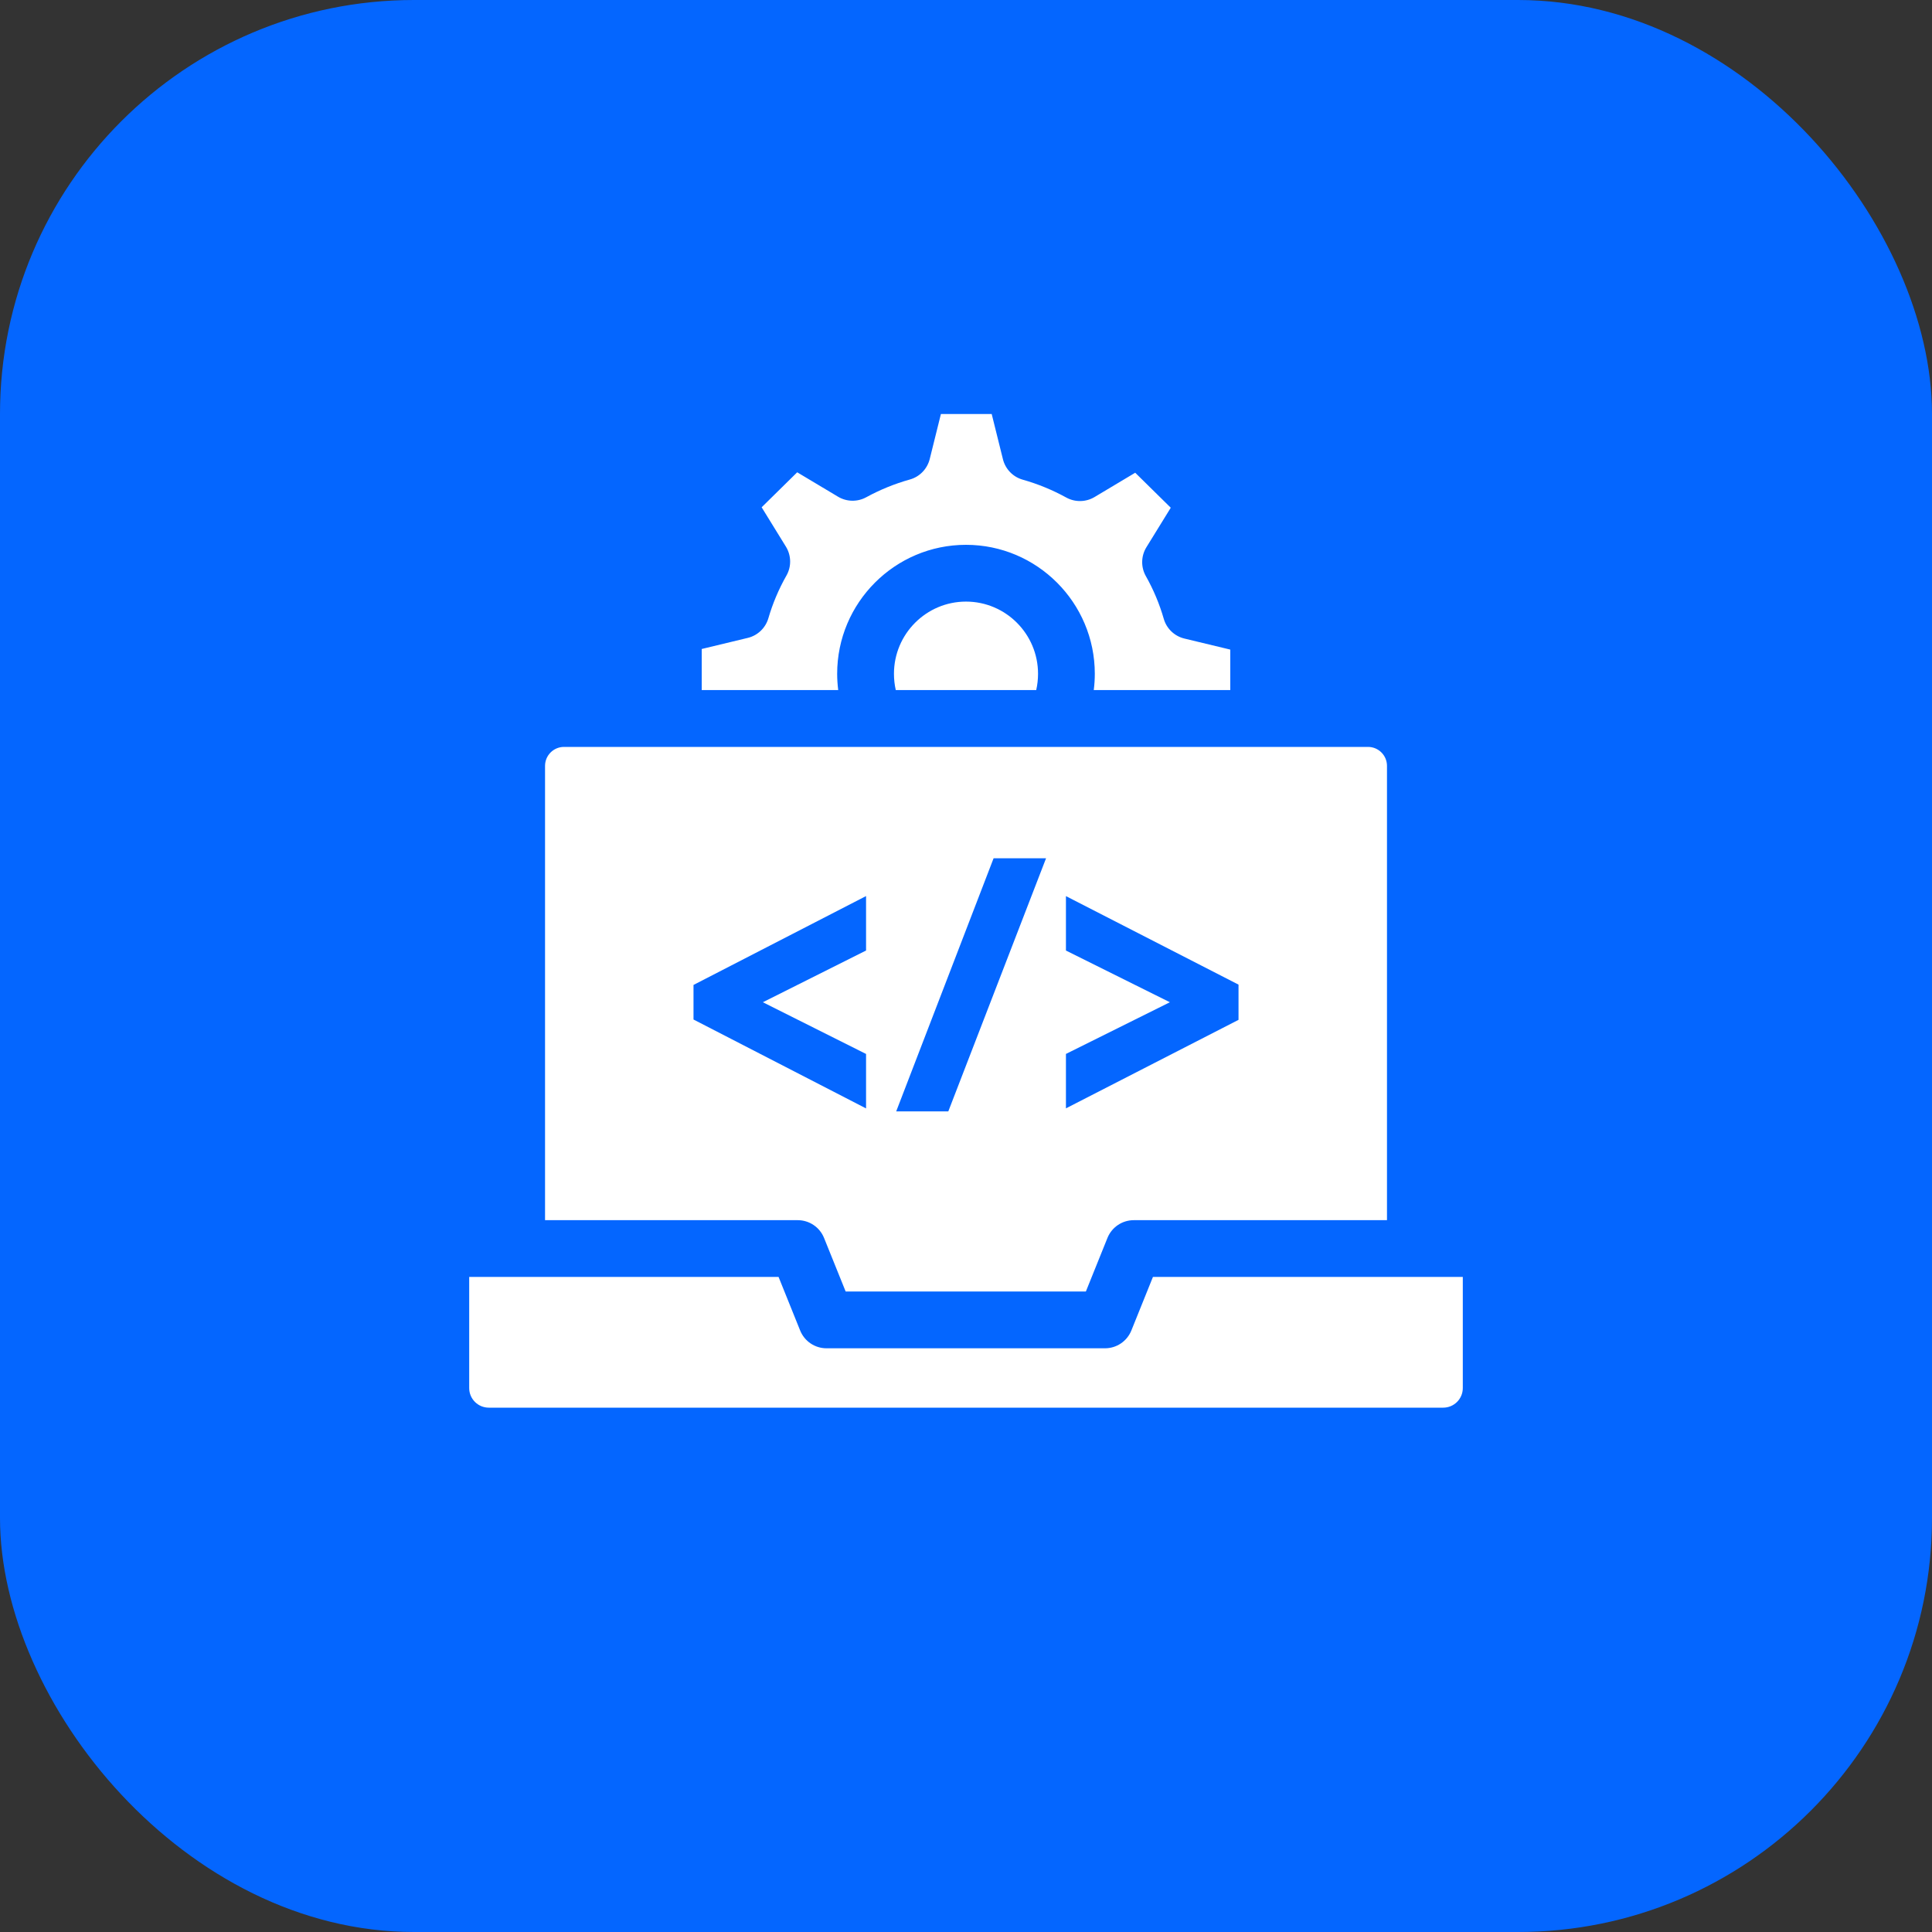 <?xml version="1.0" encoding="UTF-8"?> <svg xmlns="http://www.w3.org/2000/svg" width="70" height="70" viewBox="0 0 70 70" fill="none"><rect x="0" y="0" width="70" height="70" fill="#333333" stroke="none"/> <rect x="70" y="70" width="70" height="70" rx="15" transform="rotate(-180 70 70)" fill="#0466FF"></rect> <g clip-path="url(#clip0_1402_338)"> <path d="M37.61 24.412C37.61 22.97 36.439 21.797 35 21.797C33.561 21.797 32.39 22.97 32.39 24.412C32.39 24.613 32.412 24.811 32.456 25.003H37.544C37.588 24.811 37.61 24.613 37.61 24.412Z" fill="white"></path> <path d="M42.913 23.136C42.553 23.049 42.267 22.776 42.165 22.42C42.011 21.884 41.793 21.364 41.516 20.873C41.332 20.547 41.34 20.147 41.536 19.828L42.419 18.396L41.131 17.128L39.657 18.009C39.343 18.196 38.953 18.203 38.633 18.027C38.134 17.752 37.604 17.535 37.057 17.38C36.701 17.28 36.427 16.997 36.338 16.638L35.931 15H34.091L33.686 16.631C33.596 16.991 33.321 17.275 32.964 17.374C32.417 17.527 31.886 17.743 31.386 18.016C31.066 18.191 30.677 18.184 30.364 17.997L28.884 17.112L27.596 18.38L28.475 19.806C28.672 20.126 28.68 20.528 28.494 20.854C28.216 21.344 27.996 21.863 27.84 22.399C27.737 22.753 27.452 23.026 27.094 23.112L25.425 23.514V25.003H30.37C30.346 24.808 30.332 24.612 30.332 24.413C30.332 21.836 32.426 19.74 35 19.74C37.573 19.74 39.667 21.836 39.667 24.413C39.667 24.612 39.654 24.808 39.629 25.003H44.575V23.536L42.913 23.136Z" fill="white"></path> <path d="M17 46.266V50.293C17 50.684 17.318 51.002 17.709 51.002H52.291C52.682 51.002 53 50.684 53 50.293V46.266H41.773L40.991 48.207C40.834 48.596 40.456 48.851 40.037 48.851H29.945C29.525 48.851 29.148 48.596 28.991 48.207L28.209 46.266H17Z" fill="white"></path> <path d="M49.567 27.062H20.434C20.056 27.062 19.748 27.37 19.748 27.748V44.209H28.903C29.323 44.209 29.7 44.464 29.857 44.853L30.64 46.794H39.343L40.125 44.853C40.282 44.464 40.659 44.209 41.079 44.209H50.253V27.748C50.253 27.37 49.945 27.062 49.567 27.062ZM31.379 34.439L27.64 36.313L31.379 38.187V40.16L25.127 36.939V35.686L31.379 32.466V34.439ZM34.359 40.267H32.471L36 31.096H37.901L34.359 40.267ZM44.874 36.951L38.621 40.158V38.186L42.387 36.313L38.621 34.44V32.468L44.874 35.675V36.951Z" fill="white"></path> </g> <defs> <clipPath id="clip0_1402_338"> <rect width="36" height="36" fill="white" transform="translate(17 15)"></rect> </clipPath> </defs> </svg> 